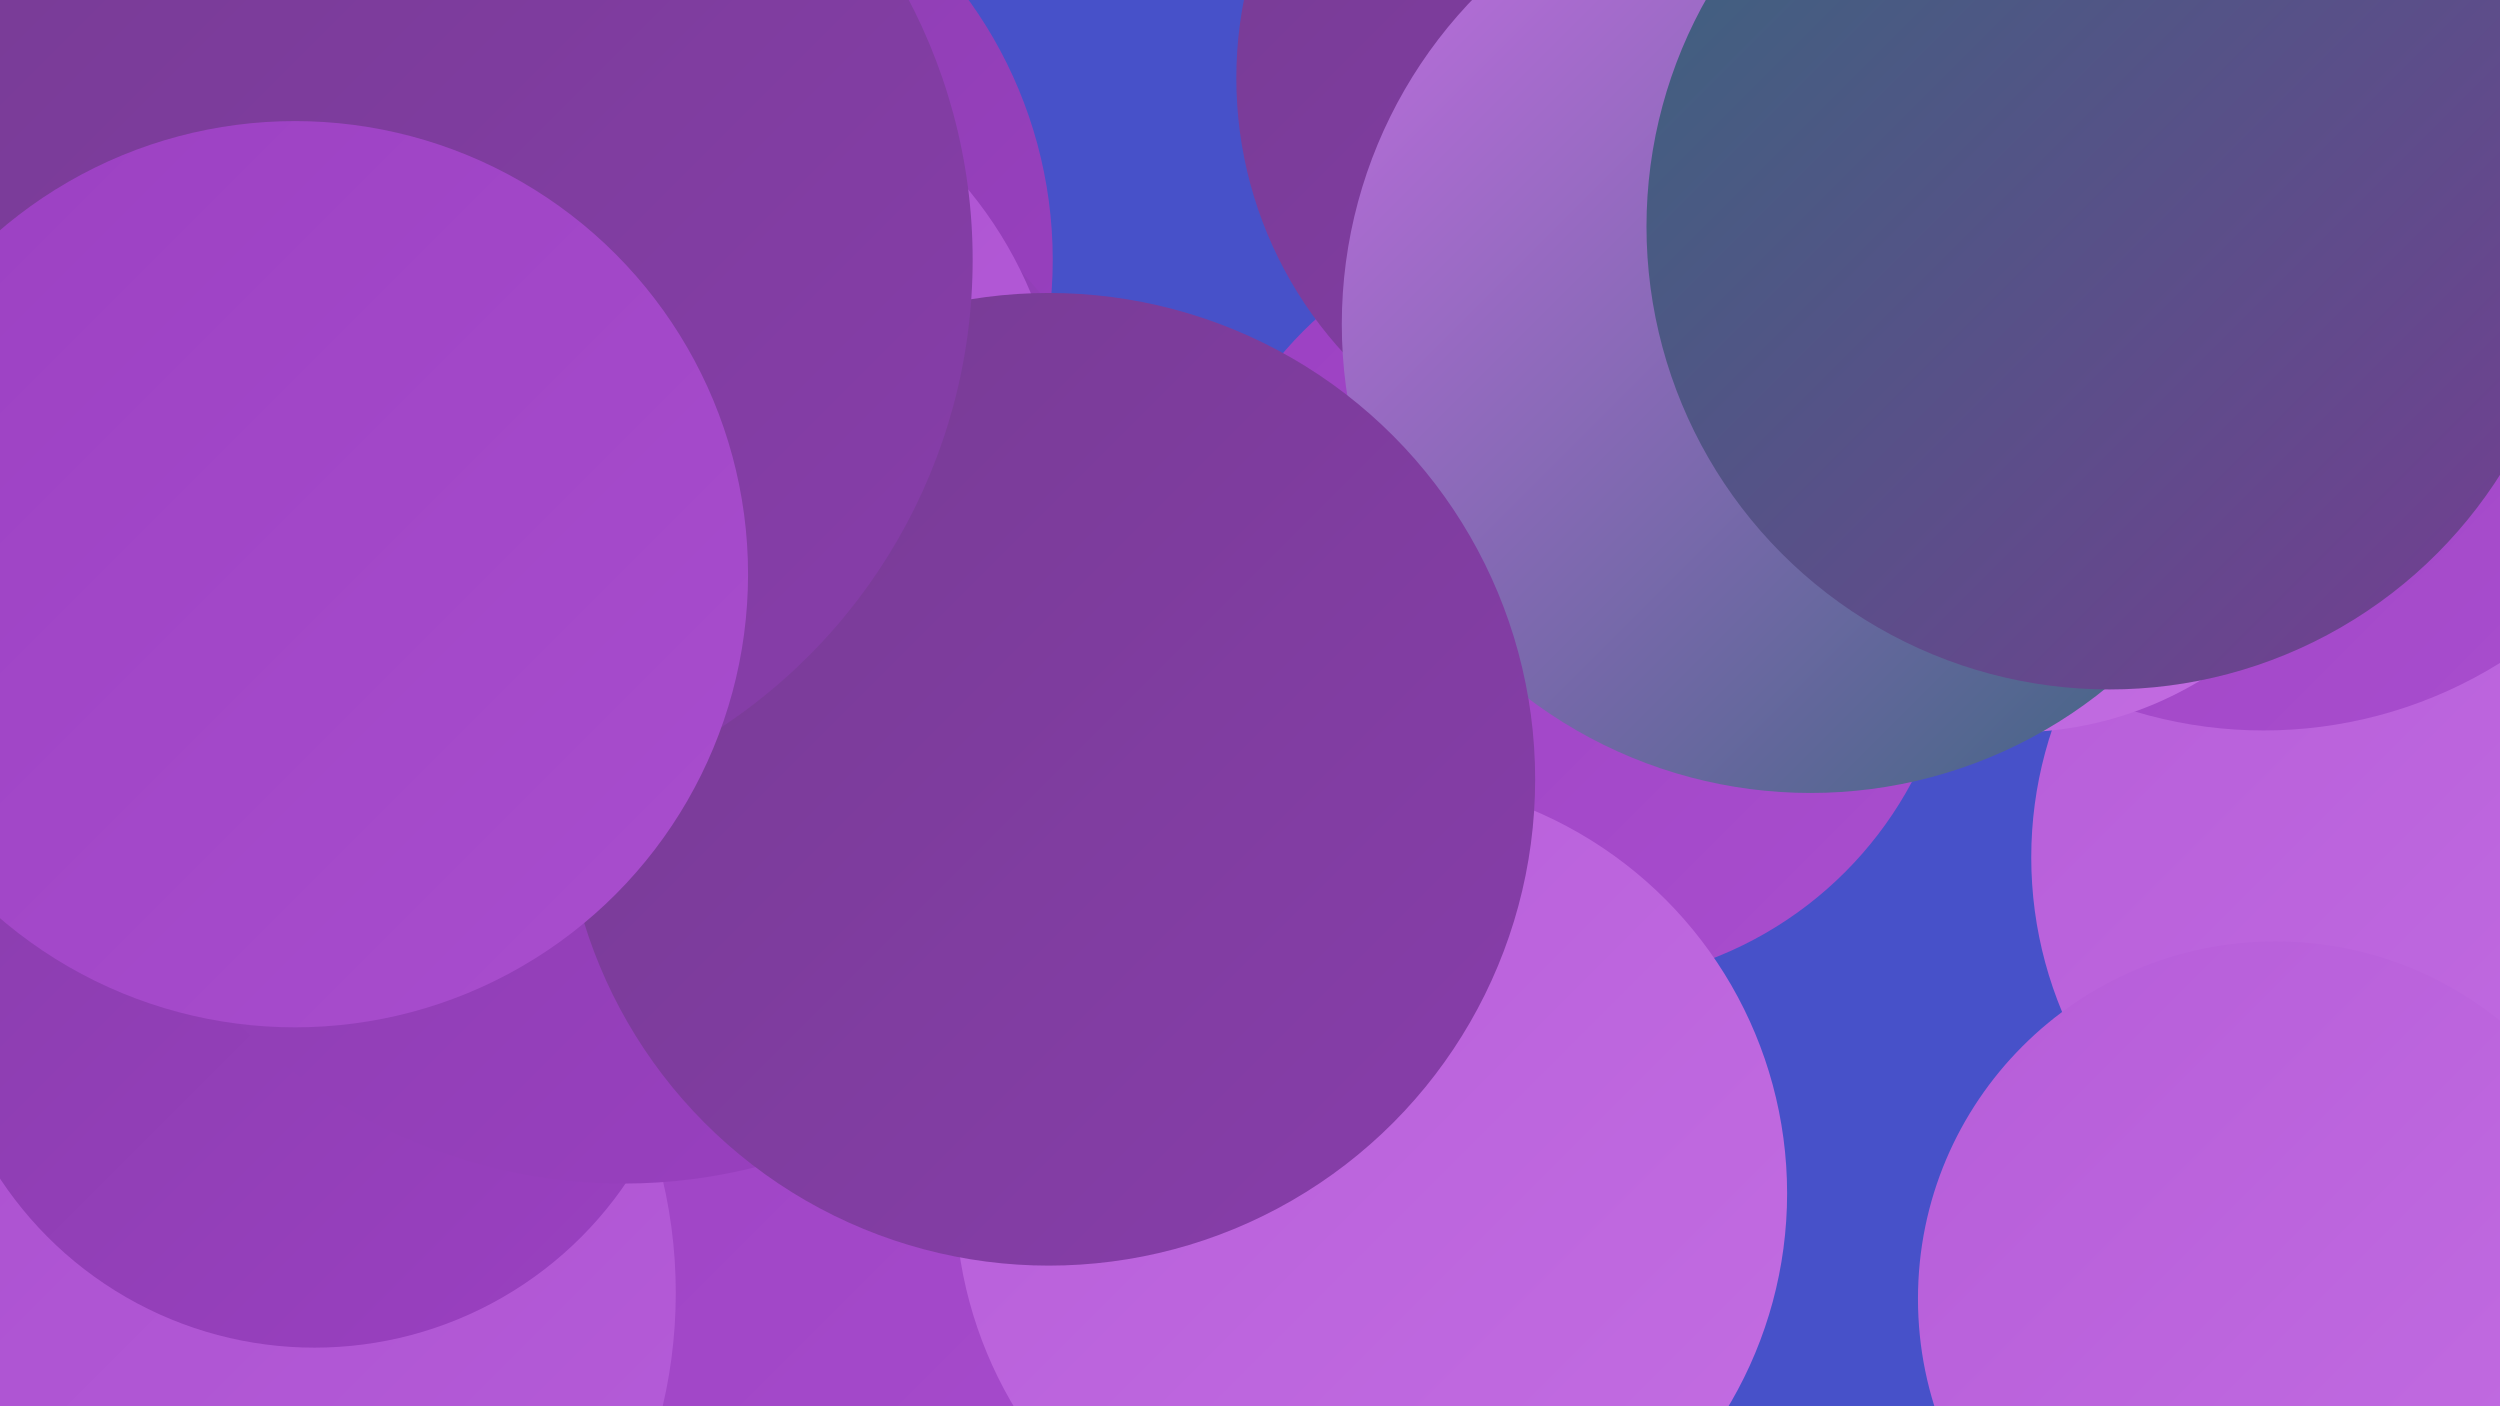 <?xml version="1.0" encoding="UTF-8"?><svg width="1280" height="720" xmlns="http://www.w3.org/2000/svg"><defs><linearGradient id="grad0" x1="0%" y1="0%" x2="100%" y2="100%"><stop offset="0%" style="stop-color:#39657d;stop-opacity:1" /><stop offset="100%" style="stop-color:#763c93;stop-opacity:1" /></linearGradient><linearGradient id="grad1" x1="0%" y1="0%" x2="100%" y2="100%"><stop offset="0%" style="stop-color:#763c93;stop-opacity:1" /><stop offset="100%" style="stop-color:#883dab;stop-opacity:1" /></linearGradient><linearGradient id="grad2" x1="0%" y1="0%" x2="100%" y2="100%"><stop offset="0%" style="stop-color:#883dab;stop-opacity:1" /><stop offset="100%" style="stop-color:#9b40c2;stop-opacity:1" /></linearGradient><linearGradient id="grad3" x1="0%" y1="0%" x2="100%" y2="100%"><stop offset="0%" style="stop-color:#9b40c2;stop-opacity:1" /><stop offset="100%" style="stop-color:#a94ece;stop-opacity:1" /></linearGradient><linearGradient id="grad4" x1="0%" y1="0%" x2="100%" y2="100%"><stop offset="0%" style="stop-color:#a94ece;stop-opacity:1" /><stop offset="100%" style="stop-color:#b65dd9;stop-opacity:1" /></linearGradient><linearGradient id="grad5" x1="0%" y1="0%" x2="100%" y2="100%"><stop offset="0%" style="stop-color:#b65dd9;stop-opacity:1" /><stop offset="100%" style="stop-color:#c36de2;stop-opacity:1" /></linearGradient><linearGradient id="grad6" x1="0%" y1="0%" x2="100%" y2="100%"><stop offset="0%" style="stop-color:#c36de2;stop-opacity:1" /><stop offset="100%" style="stop-color:#39657d;stop-opacity:1" /></linearGradient></defs><rect width="1280" height="720" fill="#4751c9" /><circle cx="1246" cy="439" r="206" fill="url(#grad5)" /><circle cx="206" cy="29" r="217" fill="url(#grad1)" /><circle cx="39" cy="247" r="244" fill="url(#grad4)" /><circle cx="1165" cy="665" r="183" fill="url(#grad5)" /><circle cx="806" cy="308" r="196" fill="url(#grad3)" /><circle cx="380" cy="678" r="285" fill="url(#grad3)" /><circle cx="92" cy="662" r="254" fill="url(#grad4)" /><circle cx="841" cy="40" r="208" fill="url(#grad1)" /><circle cx="1159" cy="145" r="229" fill="url(#grad3)" /><circle cx="161" cy="497" r="193" fill="url(#grad2)" /><circle cx="312" cy="133" r="227" fill="url(#grad2)" /><circle cx="1031" cy="190" r="185" fill="url(#grad5)" /><circle cx="702" cy="611" r="213" fill="url(#grad5)" /><circle cx="927" cy="166" r="240" fill="url(#grad6)" /><circle cx="319" cy="328" r="278" fill="url(#grad2)" /><circle cx="334" cy="231" r="210" fill="url(#grad4)" /><circle cx="537" cy="399" r="249" fill="url(#grad1)" /><circle cx="211" cy="133" r="287" fill="url(#grad1)" /><circle cx="151" cy="294" r="232" fill="url(#grad3)" /><circle cx="1080" cy="116" r="237" fill="url(#grad0)" /></svg>